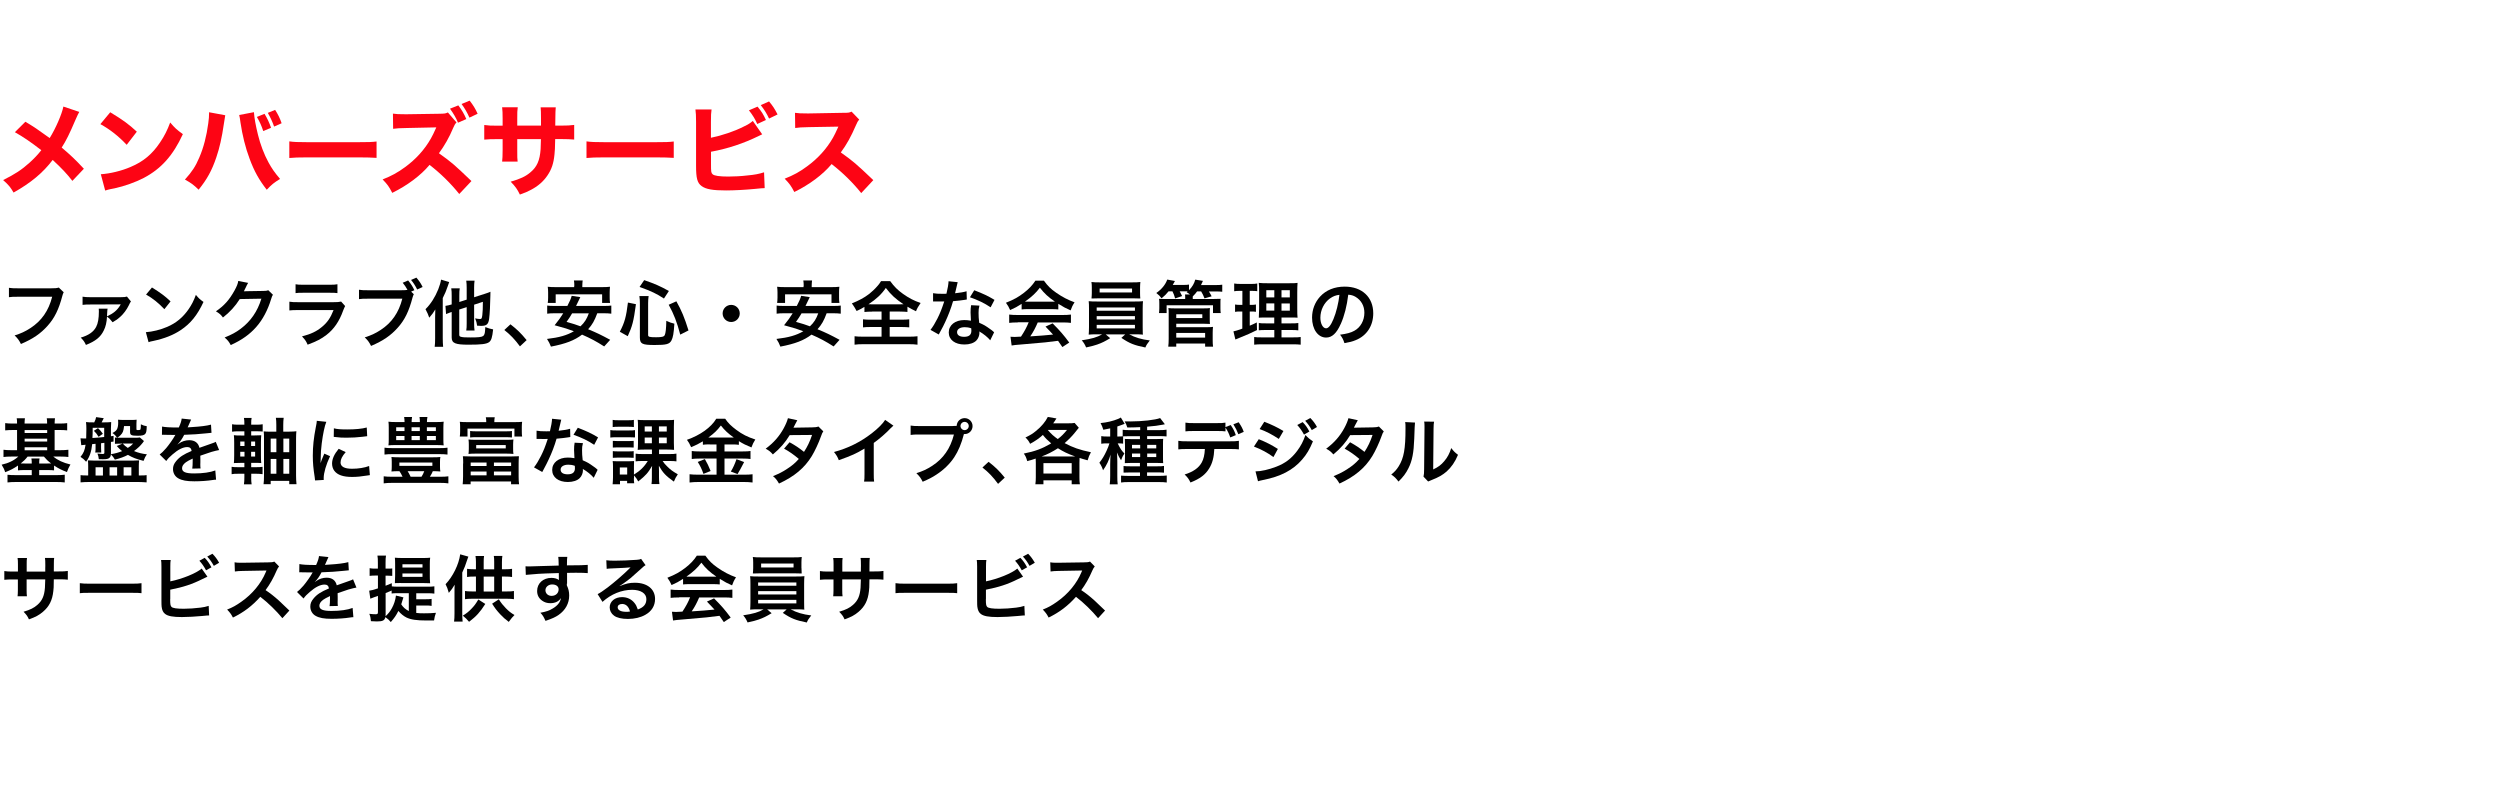 <svg xmlns="http://www.w3.org/2000/svg" width="400" height="126" viewBox="0 0 400 100">
  <g>
    <path d="M12.68,4.91c-.19.34-.27.5-.59,1.23-.98,2.3-1.52,3.38-2.22,4.47,1.47,1.25,2.13,1.87,3.55,3.39l-1.84,1.94c-.85-1.1-1.71-2.02-3.15-3.35-1.55,2.05-3.51,3.68-6.26,5.22-.5-.86-.75-1.18-1.67-2,1.87-.93,2.98-1.65,4.24-2.79.7-.64,1.3-1.26,1.87-1.99-1.79-1.38-2.87-2.11-4.23-2.88l1.68-1.67c1.38.82,1.98,1.23,3.89,2.61.96-1.54,1.97-3.87,2.19-5.04l2.53.85Z" fill="#fd0414"/>
    <path d="M17.63,4.96c2.07,1.25,2.98,1.92,4.26,3.11l-1.62,2.1c-1.33-1.41-2.67-2.46-4.21-3.31l1.57-1.89ZM16.13,14.88c1.47-.1,3.3-.53,4.77-1.17,2.03-.85,3.46-2.05,4.71-3.92.72-1.07,1.15-1.94,1.62-3.19.75.88,1.04,1.15,2.03,1.86-1.58,3.43-3.47,5.54-6.26,7.01-1.28.67-3.12,1.33-4.66,1.66q-.4.08-.71.14c-.37.08-.46.11-.8.22l-.7-2.62Z" fill="#fd0414"/>
    <path d="M36.04,5.44q-.06.26-.21,1.31c-.34,2.32-.69,3.87-1.22,5.43-.7,2.08-1.49,3.52-2.83,5.17-.83-.8-1.15-1.04-2.19-1.62,1.1-1.22,1.7-2.1,2.29-3.51.69-1.58,1.17-3.46,1.44-5.47.1-.69.13-1.18.13-1.6v-.19l2.59.48ZM40.63,4.96c.06.91.27,2.08.64,3.58.37,1.54.98,3.15,1.68,4.43.51.94.98,1.63,1.86,2.66-.99.61-1.33.88-2.13,1.73-1.23-1.58-2-2.95-2.74-4.95-.67-1.76-1.17-3.81-1.46-5.79-.08-.62-.14-.96-.21-1.22l2.35-.45ZM42.33,5.22c.45.75.72,1.33,1.04,2.22l-1.25.53c-.29-.88-.56-1.47-1.02-2.26l1.23-.5ZM44.02,4.58c.45.7.77,1.34,1.04,2.14l-1.2.53c-.29-.8-.59-1.46-1.01-2.19l1.17-.48Z" fill="#fd0414"/>
    <path d="M46.29,9.62c.72.1,1.3.13,2.93.13h8.1c1.62,0,2.19-.02,2.93-.11v2.62c-.64-.05-1.7-.08-2.95-.08h-8.08c-1.39,0-2.3.03-2.93.1v-2.66Z" fill="#fd0414"/>
    <path d="M73.48,18.04c-1.36-1.7-2.96-3.27-4.75-4.66-1.42,1.7-3.54,3.28-5.97,4.48-.53-1.02-.75-1.33-1.54-2.15,1.41-.56,2.35-1.07,3.55-1.94,1.76-1.28,3.17-2.83,4.19-4.64.21-.35.48-.93.85-1.75l-4.67.1c-1.33.02-1.63.05-2.24.13l-.03-2.43c.51.08.96.1,1.97.1h.29l5.19-.08c.88-.02.94-.03,1.34-.21l1.38,1.6c-.22.22-.34.43-.54.9-.62,1.49-1.39,2.83-2.27,4.03,2.06,1.47,2.46,1.83,5.2,4.45l-1.94,2.06ZM73.33,3.86c.59.78.91,1.34,1.28,2.19l-1.33.58c-.35-.83-.69-1.41-1.28-2.24l1.33-.53ZM75.14,3.1c.58.74.91,1.28,1.28,2.1l-1.31.62c-.38-.85-.72-1.44-1.26-2.18l1.3-.54Z" fill="#fd0414"/>
    <path d="M86.56,7.1v-1.17c0-.96-.02-1.36-.06-1.76h2.42q-.06.67-.06,1.55,0,.3-.02,1.38h.85c1.02,0,1.57-.03,2.18-.11v2.34c-.56-.05-1.22-.08-2.14-.08h-.9c-.03,1.55-.05,1.82-.11,2.43-.14,1.46-.46,2.4-1.12,3.38-.64.96-1.54,1.75-2.72,2.35-.48.26-.85.42-1.7.72-.43-.88-.69-1.25-1.47-2.06,1.54-.45,2.35-.83,3.09-1.44,1.12-.91,1.57-1.94,1.7-3.79.02-.32.03-.67.05-1.58h-3.79v1.76c0,1.17,0,1.34.06,1.84h-2.48c.05-.4.08-.98.08-1.87v-1.73h-.8c-1.12,0-1.42.02-2.14.08v-2.34c.74.1,1.04.11,2.19.11h.75v-1.14c0-.82-.02-1.33-.08-1.81h2.5c-.08.62-.08.77-.08,1.76v1.18h3.83Z" fill="#fd0414"/>
    <path d="M93.84,9.62c.72.1,1.3.13,2.93.13h8.1c1.62,0,2.19-.02,2.93-.11v2.62c-.64-.05-1.7-.08-2.95-.08h-8.08c-1.39,0-2.31.03-2.93.1v-2.66Z" fill="#fd0414"/>
    <path d="M113.76,9.04c1.73-.35,3.78-1.04,5.28-1.81.67-.32,1.02-.54,1.41-.88l1.5,2.14c-.22.1-.3.13-.54.26-2.45,1.2-4.91,2.02-7.65,2.53v1.94c0,1.28.02,1.44.26,1.66.24.24,1.1.37,2.5.37.86,0,2.13-.06,3.07-.18,1.17-.11,1.76-.22,2.66-.5l.1,2.53c-.34,0-.59.03-1.62.13-1.42.14-3.31.24-4.55.24-2.13,0-3.22-.19-3.91-.69-.71-.51-.9-1.25-.9-3.27v-7.01c0-.99-.03-1.44-.1-1.99h2.58c-.08.56-.1.91-.1,2v2.51ZM121.21,4.06c.69.86.9,1.2,1.34,2.14l-1.39.64c-.32-.75-.7-1.38-1.33-2.19l1.38-.59ZM123.05,3.23c.62.75.88,1.15,1.36,2.08l-1.36.66c-.37-.79-.75-1.41-1.33-2.15l1.33-.59Z" fill="#fd0414"/>
    <path d="M137.81,17.91c-1.36-1.7-2.96-3.27-4.75-4.66-1.42,1.7-3.54,3.28-5.97,4.47-.53-1.01-.75-1.31-1.54-2.13,1.41-.56,2.35-1.07,3.55-1.95,1.76-1.28,3.17-2.83,4.19-4.63.21-.35.48-.93.85-1.75l-4.67.08c-1.33.03-1.63.05-2.24.14l-.03-2.43c.51.08.96.1,1.95.1h.3l5.46-.1c.88,0,.96-.02,1.34-.19l1.23,1.28c-.21.22-.34.43-.53.9-.77,1.79-1.49,3.09-2.42,4.35,2.06,1.47,2.46,1.83,5.2,4.43l-1.94,2.08Z" fill="#fd0414"/>
  </g>
  <g>
    <path d="M10.19,33.77c-.1.2-.14.28-.2.52-.58,2.2-1.25,3.58-2.36,4.82-1.13,1.27-2.36,2.11-4.28,2.93-.32-.62-.47-.84-1.01-1.37,1.01-.32,1.67-.62,2.52-1.17,1.79-1.16,2.92-2.78,3.49-5.02H2.88c-.77,0-1.04.01-1.45.07v-1.5c.45.07.69.08,1.47.08h5.28c.64,0,.88-.02,1.23-.12l.78.75Z"/>
    <path d="M17.21,36.41c-.03.2-.05.29-.07.79-.01.21-.01.3-.02.41.99-.44,1.61-.94,2.11-1.76,0-.01.01-.04.03-.07.02-.03.04-.05.06-.09h-.01c-.09.01-.22.01-.32.01l-4.56.02c-.62,0-.84.01-1.22.06v-1.31c.36.06.68.08,1.22.08h4.89c.61-.01.71-.02.99-.1l.64.78q-.14.18-.34.62c-.35.71-.84,1.37-1.39,1.86-.36.33-.64.53-1.21.85-.34-.45-.48-.59-.89-.9-.05.93-.21,1.61-.52,2.22-.51,1.06-1.33,1.71-2.85,2.31-.26-.55-.39-.72-.83-1.17,1.25-.37,2.04-.91,2.46-1.71.3-.56.44-1.38.44-2.49,0-.18,0-.24-.02-.43h1.42Z"/>
    <path d="M23.34,40.15c.99-.06,2.36-.39,3.41-.85,1.44-.62,2.51-1.51,3.42-2.82.51-.74.83-1.37,1.17-2.3.45.54.63.71,1.22,1.13-.98,2.11-2.07,3.46-3.65,4.51-1.17.78-2.6,1.35-4.38,1.73-.46.09-.49.1-.76.2l-.43-1.59ZM24.32,33c1.37.85,2.08,1.38,2.97,2.22l-.99,1.25c-.92-.98-1.86-1.74-2.93-2.34l.95-1.14Z"/>
    <path d="M43.67,34.16c-.12.17-.16.28-.29.69-.53,1.75-1.35,3.3-2.36,4.44-1.06,1.21-2.32,2.11-4.1,2.92-.32-.58-.47-.77-.98-1.21,1.15-.47,1.79-.82,2.52-1.36,1.64-1.22,2.73-2.79,3.36-4.85l-3.46.06c-.7,1.12-1.6,2.11-2.69,2.95-.35-.47-.52-.62-1.12-.99,1.31-.9,2.14-1.82,2.98-3.34.36-.66.54-1.1.59-1.52l1.58.31q-.07.1-.2.36-.03.06-.15.32-.03.07-.15.3t-.18.37c.15-.01.33-.02.55-.02l2.52-.04c.45,0,.58-.02.84-.11l.74.72Z"/>
    <path d="M55.22,35.97c-.11.21-.18.37-.32.73-.6,1.69-1.47,2.97-2.67,3.89-.82.63-1.56,1.02-3.01,1.56-.25-.58-.39-.77-.9-1.33,1.4-.36,2.31-.78,3.2-1.52.85-.71,1.35-1.42,1.85-2.69h-5.6c-.77,0-1.06.01-1.47.06v-1.4c.44.07.69.08,1.5.08h5.48c.71,0,.94-.02,1.3-.1l.66.74ZM47.27,32.48c.38.07.62.08,1.35.08h4.02c.72,0,.97-.01,1.35-.08v1.42c-.36-.05-.58-.06-1.32-.06h-4.06c-.75,0-.97.01-1.32.06v-1.42Z"/>
    <path d="M66.21,34.08c-.1.2-.14.28-.2.52-.58,2.2-1.25,3.58-2.36,4.82-1.13,1.27-2.36,2.11-4.28,2.93-.32-.62-.47-.84-1.01-1.37,1.01-.32,1.67-.62,2.52-1.17,1.79-1.16,2.92-2.78,3.49-5.02h-5.48c-.77,0-1.04.01-1.45.07v-1.5c.45.07.69.08,1.47.08h5.28c.48,0,.78-.02,1.01-.06-.28-.49-.46-.77-.77-1.14l.87-.37c.47.58.68.9,1,1.56l-.52.23.41.4ZM66.75,33.32c-.31-.62-.58-1.04-.98-1.53l.85-.37c.44.51.68.86,1,1.5l-.87.4Z"/>
    <path d="M69.62,37.78q0-.28.03-1.27c-.28.47-.56.86-.97,1.32-.16-.48-.3-.79-.6-1.36.85-.84,1.53-1.92,2.04-3.18.23-.58.39-1.14.45-1.55l1.3.39c-.09.26-.12.33-.23.66-.26.77-.43,1.16-.8,1.9v6.41c0,.54.02.96.06,1.39h-1.35c.05-.41.07-.78.07-1.4v-3.31ZM73.48,36.51v4.03c0,.23.06.3.31.36.29.07.63.09,1.45.09,1.3,0,1.79-.05,2.05-.22.13-.08.23-.28.28-.53.03-.22.05-.36.08-.91.51.21.71.26,1.25.37-.14,1.31-.29,1.76-.64,2.04-.44.31-1.21.41-3.3.41s-2.69-.23-2.69-1.15v-4.08c-.1.04-.18.06-.23.07-.33.12-.45.16-.67.26l-.1-1.31c.28-.03.61-.12,1-.23v-1.36c0-.54-.01-.85-.07-1.22h1.36c-.06.33-.07.63-.07,1.17v1.02l1.18-.38v-1.88c0-.46-.02-.76-.07-1.15h1.33c-.05.36-.07.64-.07,1.12v1.53l1.68-.54c.45-.14.71-.24.93-.34-.01.24-.01.33-.01.62-.02,1.38-.1,2.97-.2,3.72-.12.86-.4,1.12-1.29,1.12-.22,0-.34-.01-.63-.03-.06-.45-.13-.71-.32-1.17.3.06.6.1.78.1.25,0,.3-.08.37-.62.06-.45.09-1.21.09-2.13l-1.4.46v2.99c0,.47.01.76.07,1.15h-1.33c.06-.36.07-.66.07-1.18v-2.57l-1.18.38Z"/>
    <path d="M81.67,38.89c1.06.81,1.7,1.44,2.59,2.53l-1.07,1c-.84-1.14-1.5-1.83-2.5-2.62l.98-.91Z"/>
    <path d="M95.56,37.13c-.43,1.16-.79,1.81-1.46,2.55,1.35.55,2.05.89,3.53,1.69l-.96,1.06c-1.3-.83-2.15-1.28-3.54-1.89-1.23.93-2.6,1.46-4.98,1.92-.17-.46-.35-.79-.63-1.23,1.96-.23,3.18-.58,4.3-1.23-1.07-.4-1.28-.47-3.08-.96.68-.84.94-1.22,1.38-1.92h-1.32c-.56,0-.92.02-1.25.07v-1.3c.33.05.6.06,1.25.06h1.98c.39-.74.58-1.19.69-1.62l1.38.21-.23.48q-.15.3-.45.93h4.37c.67,0,.94-.01,1.27-.06v1.3c-.36-.05-.7-.07-1.27-.07h-.98ZM91.89,32.75c0-.35-.01-.6-.06-.88h1.4c-.03.24-.06.52-.06.86v.21h3.11c.56,0,.93-.01,1.32-.06-.03.3-.05.56-.05.89v.85c0,.33.01.59.06.85h-1.27v-1.38h-7.43v1.38h-1.27c.04-.26.06-.51.06-.85v-.85c0-.28-.02-.59-.06-.89.39.05.75.06,1.32.06h2.91v-.2ZM91.54,37.13c-.33.56-.46.77-.89,1.37,1.14.33,1.42.41,2.23.71.66-.62,1-1.17,1.33-2.08h-2.68Z"/>
    <path d="M99.17,40.08c.77-1.47,1.02-2.38,1.3-4.67l1.28.26c-.38,2.78-.58,3.52-1.31,5.12l-1.27-.71ZM103.7,40.61c0,.29.22.35,1.28.35.92,0,1.25-.08,1.38-.35.15-.32.23-1.08.25-2.28.5.24.81.34,1.29.46-.1,1.55-.22,2.21-.47,2.69-.32.59-.83.72-2.67.72-2.04,0-2.38-.18-2.38-1.23v-5.43c0-.44-.02-.71-.08-1.17h1.48c-.06.37-.08.72-.08,1.14v5.1ZM106.22,34.76c-1.15-.76-2-1.17-3.89-1.85l.74-1.09c1.71.59,2.58.97,3.95,1.74l-.79,1.21ZM108.84,40.54c-.53-2-1.01-3.26-1.85-4.78l1.23-.55c.85,1.52,1.29,2.59,1.94,4.66l-1.32.67Z"/>
    <path d="M118.36,37.15c0,.76-.61,1.37-1.37,1.37s-1.37-.61-1.37-1.37.61-1.37,1.37-1.37,1.37.61,1.37,1.37Z"/>
    <path d="M132.26,37.13c-.43,1.16-.79,1.81-1.46,2.55,1.35.55,2.05.89,3.53,1.69l-.95,1.06c-1.3-.83-2.15-1.28-3.54-1.89-1.23.93-2.6,1.46-4.98,1.92-.17-.46-.34-.79-.63-1.23,1.96-.23,3.18-.58,4.3-1.23-1.07-.4-1.28-.47-3.08-.96.68-.84.94-1.22,1.38-1.92h-1.32c-.56,0-.92.02-1.25.07v-1.3c.33.05.6.06,1.25.06h1.98c.39-.74.58-1.19.69-1.62l1.38.21q-.11.24-.23.48t-.45.93h4.37c.67,0,.94-.01,1.27-.06v1.3c-.36-.05-.7-.07-1.27-.07h-.98ZM128.59,32.75c0-.35-.01-.6-.06-.88h1.4c-.03.24-.06.52-.06.86v.21h3.11c.56,0,.93-.01,1.32-.06-.04.3-.05.56-.05.89v.85c0,.33.01.59.06.85h-1.27v-1.38h-7.43v1.38h-1.27c.03-.26.06-.51.06-.85v-.85c0-.28-.02-.59-.06-.89.39.05.75.06,1.32.06h2.91v-.2ZM128.25,37.13c-.33.56-.46.77-.89,1.37,1.14.33,1.42.41,2.23.71.66-.62,1-1.17,1.33-2.08h-2.68Z"/>
    <path d="M139.56,36.86c-.55,0-.94.02-1.25.06v-.82c-.55.32-.76.44-1.25.66q-.34-.64-.76-1.22c1.09-.43,2.02-.93,2.78-1.52.38-.3.91-.79,1.27-1.21.24-.26.37-.43.62-.83h1.46c.64.88,1.2,1.43,2.05,2.04.96.68,1.71,1.07,2.82,1.46-.42.6-.55.85-.74,1.32-.52-.24-.85-.43-1.37-.73v.84c-.33-.03-.69-.06-1.22-.06h-1.62v1.3h1.86c.6,0,.97-.02,1.27-.06v1.29c-.31-.03-.7-.06-1.27-.06h-1.86v1.55h2.99c.61,0,1.1-.02,1.46-.07v1.35c-.38-.06-.86-.08-1.45-.08h-7.18c-.59,0-1.06.02-1.44.08v-1.35c.33.05.83.07,1.47.07h2.85v-1.55h-1.69c-.58,0-.97.02-1.28.06v-1.29c.36.05.7.06,1.28.06h1.69v-1.3h-1.5ZM144.02,35.69c.24,0,.32,0,.54-.01-1.26-.84-1.99-1.51-2.83-2.61-.67.99-1.5,1.77-2.77,2.61.23.01.33.01.51.01h4.56Z"/>
    <path d="M153.23,32.14q-.07.22-.18.77c-.06.28-.12.51-.24,1.01.79-.08,1.39-.18,1.84-.32l.04,1.32c-.13.01-.15.01-.37.06-.41.07-1.12.15-1.83.21-.33,1.15-.75,2.24-1.26,3.34-.26.56-.37.77-.81,1.58q-.15.28-.22.41l-1.32-.74c.4-.53.72-1.05,1.12-1.84.45-.92.64-1.39,1.08-2.71-.52.01-.59.01-.72.01-.15,0-.22,0-.46-.01h-.61v-1.32c.41.08.85.1,1.55.1.14,0,.33,0,.59-.01.2-.82.32-1.51.34-2l1.47.15ZM158.45,41.46c-.41-.5-1.08-1.04-1.76-1.43.01.1.02.18.02.23,0,.43-.2.92-.49,1.22-.4.41-1.09.64-1.91.64-1.52,0-2.51-.76-2.51-1.93s1.02-1.98,2.48-1.98c.35,0,.59.02,1.07.1-.03-.53-.06-.98-.06-1.32,0-.45.02-.78.09-1.16l1.33.07c-.12.43-.14.69-.14,1.16s.02.92.1,1.58c.83.37.94.43,1.82,1.06.17.11.22.16.4.31q.09.09.17.16l-.63,1.29ZM154.36,39.35c-.75,0-1.23.31-1.23.79s.41.75,1.13.75c.78,0,1.16-.32,1.16-.97,0-.12-.02-.39-.02-.39-.4-.14-.68-.18-1.04-.18ZM158.5,36.17c-1-.67-2.02-1.16-3.31-1.61l.69-1.12c1.36.52,2.22.92,3.24,1.54l-.62,1.19Z"/>
    <path d="M163.46,35.62c-.71.46-1.04.63-1.84.99-.2-.46-.38-.78-.67-1.17,1.24-.49,2.01-.92,2.89-1.6.76-.59,1.35-1.2,1.82-1.93h1.37c.61.85,1.07,1.3,1.94,1.91.98.69,1.91,1.17,2.96,1.55-.32.49-.47.82-.63,1.29-.72-.31-1.16-.54-1.97-1.05v.9c-.3-.03-.6-.05-1.04-.05h-3.84c-.33,0-.68.01-.99.05v-.89ZM162.83,38.59c-.59,0-.98.02-1.36.07v-1.33c.38.05.82.07,1.36.07h7.17c.56,0,.97-.02,1.35-.07v1.33c-.38-.05-.77-.07-1.35-.07h-3.96c-.36.84-.71,1.52-1.2,2.23q2.04-.12,3.65-.29c-.37-.4-.56-.61-1.21-1.28l1.14-.51c1.23,1.24,1.73,1.82,2.66,3.07l-1.1.72c-.38-.56-.49-.72-.69-1-.96.13-1.64.21-2.07.25-1.14.1-3.42.31-3.88.34-.64.05-1.22.1-1.48.16l-.18-1.4c.31.02.51.03.67.03.08,0,.43-.01,1.01-.05.56-.85.92-1.52,1.23-2.3h-1.75ZM168.28,35.27c.18,0,.29,0,.51-.01-1.06-.72-1.71-1.32-2.41-2.23-.61.82-1.32,1.48-2.39,2.23.2.01.26.01.47.01h3.82Z"/>
    <path d="M175.47,40.49c-.58,0-.91.01-1.28.05.02-.29.05-.63.05-1.21v-2.91c0-.59-.01-.89-.05-1.23.34.04.74.05,1.28.05h6.12c.56,0,.89-.01,1.29-.05-.03.31-.05.59-.05,1.23v2.91c0,.45.01.7.01.75,0,.22,0,.25.03.46-.36-.04-.71-.05-1.29-.05h-.92c.98.52,1.96.81,3.31.98-.41.52-.55.72-.71,1.13-1.78-.36-2.51-.64-3.84-1.54l.62-.56h-3.13l.72.61c-.81.49-1.32.75-2.09,1.02-.46.16-.82.25-1.76.46-.2-.47-.38-.77-.7-1.14,1.64-.25,2.44-.48,3.27-.96h-.89ZM182.41,33.9c0,.34.01.6.04.86-.35-.02-.74-.03-1.24-.03h-5.3c-.52,0-.92.01-1.27.03.02-.29.05-.55.05-.86v-.89c0-.35-.01-.54-.06-.89.4.05.69.06,1.31.06h5.22c.62,0,.9-.01,1.3-.06-.03.31-.05.52-.05.89v.89ZM175.47,36.72h6.12v-.53h-6.12v.53ZM175.47,38.11h6.12v-.53h-6.12v.53ZM175.47,39.54h6.12v-.56h-6.12v.56ZM175.94,33.16v.63h5.19v-.63h-5.19Z"/>
    <path d="M186.97,33.61c-.37.46-.6.69-1.12,1.12-.31-.41-.38-.48-.84-.85.86-.6,1.47-1.35,1.75-2.15l1.23.23c-.16.31-.21.41-.35.63h1.58c.52,0,.76-.01,1.02-.06v.9c.52-.53.84-1.07,1-1.69l1.23.2c-.18.4-.21.45-.31.67h2.27c.56,0,.79-.01,1.13-.06v1.13c-.31-.03-.56-.05-1.07-.05h-1.07c.25.41.29.47.44.78l-1.14.33c-.16-.44-.29-.69-.54-1.12h-.64c-.22.3-.33.43-.7.81v.41s3.22,0,3.22,0c.66,0,.86-.01,1.24-.03-.03.21-.03.34-.03.71v.81c0,.34.01.54.05.76h-1.24v-1.25h-7.42v1.25h-1.22c.02-.23.05-.44.05-.76v-.78c0-.35-.01-.52-.05-.74.34.02.54.03,1.21.03h2.98v-.18c0-.25,0-.38-.03-.55h.79c-.24-.18-.3-.23-.53-.36l.17-.13c-.2-.01-.32-.01-.52-.01h-.76c.18.32.25.47.39.76l-1.12.38c-.13-.48-.23-.75-.43-1.14h-.62ZM186.92,42.47c.05-.4.07-.75.07-1.28v-4.14c0-.33-.01-.54-.05-.76.28.04.58.05.97.05h4.69c.43,0,.71-.01.99-.05-.03.24-.03.46-.03.78v.86c0,.43,0,.62.03.9-.29-.02-.55-.03-.94-.03h-4.45v.55h4.94c.43,0,.68-.01.94-.05-.03.29-.05.58-.05.96v1.16c0,.39.01.71.06,1.05h-1.27v-.5h-4.62v.5h-1.28ZM188.2,37.89h4.17v-.61h-4.17v.61ZM188.2,41.02h4.62v-.75h-4.62v.75Z"/>
    <path d="M198.33,33.54c-.37,0-.58.01-.86.06v-1.24c.28.05.58.07,1.05.07h1.62c.46,0,.74-.01,1.02-.07v1.23c-.29-.04-.53-.05-.85-.05h-.35v2.24h.26c.3,0,.47-.01.73-.06v1.17c-.23-.04-.46-.05-.73-.05h-.26v2.27c.48-.21.62-.26,1.13-.52l.03,1.22c-1,.5-1.45.69-3.23,1.42-.06.02-.12.05-.23.09l-.31-1.3c.39-.08.63-.16,1.42-.44v-2.74h-.38c-.33,0-.52.01-.78.06v-1.18c.28.05.45.06.81.06h.36v-2.24h-.44ZM203.89,39.8h-1.28c-.66,0-.9.01-1.2.05v-1.17c.29.05.52.06,1.18.06h1.29v-.94h-1.09c-.77,0-1.04.01-1.38.03q.02-.26.05-1.43v-2.6c0-.78-.01-1.16-.06-1.54.44.05.81.06,1.55.06h3.18c.85,0,1.2-.01,1.48-.06-.03.33-.05.87-.05,1.58v2.45c0,.8.01,1.21.05,1.54-.38-.03-.56-.03-1.25-.03h-1.32v.94h1.47c.63,0,.89-.01,1.22-.06v1.18c-.33-.05-.62-.06-1.21-.06h-1.48v1.18h1.85c.61,0,.91-.01,1.22-.06v1.23c-.37-.05-.68-.06-1.3-.06h-4.84c-.61,0-.91.01-1.3.06v-1.23c.31.05.56.06,1.16.06h2.06v-1.18ZM202.61,33.43v1.15h1.28v-1.15h-1.28ZM202.61,35.54v1.16h1.28v-1.16h-1.28ZM205.04,34.58h1.33v-1.15h-1.33v1.15ZM205.04,36.71h1.33v-1.16h-1.33v1.16Z"/>
    <path d="M214.51,38.85c-.66,1.48-1.39,2.16-2.33,2.16-1.31,0-2.25-1.33-2.25-3.19,0-1.27.45-2.45,1.27-3.35.97-1.06,2.32-1.61,3.96-1.61,2.76,0,4.56,1.68,4.56,4.27,0,1.99-1.04,3.58-2.8,4.29-.55.23-1,.34-1.81.48-.2-.61-.33-.86-.7-1.35,1.06-.14,1.75-.32,2.29-.63,1-.55,1.6-1.65,1.6-2.88,0-1.1-.5-2-1.42-2.55-.36-.21-.66-.3-1.16-.34-.22,1.81-.62,3.39-1.2,4.69ZM212.82,34.73c-.97.69-1.56,1.88-1.56,3.11,0,.94.4,1.69.91,1.69.38,0,.77-.48,1.18-1.47.44-1.04.82-2.59.96-3.89-.6.07-1.01.23-1.48.56Z"/>
    <path d="M2.73,54.77c0-.44-.01-.62-.06-.85h1.32c-.03.25-.06.46-.06.85h3.61c0-.45-.02-.63-.06-.85h1.32c-.03.24-.06.46-.06.85h.76c.54,0,.91-.02,1.25-.07v1.16c-.4-.05-.78-.06-1.25-.06h-.76v3.23h.92c.47,0,.9-.02,1.28-.07v1.16c-.35-.05-.74-.07-1.24-.07h-1.17c.7.59,1.57.99,2.74,1.27-.25.42-.4.74-.56,1.21-.82-.31-1.36-.58-2.06-1.04v.77c-.32-.04-.55-.05-1.05-.05h-1.33v.81h2.81c.55,0,.9-.02,1.28-.07v1.24c-.37-.05-.79-.07-1.37-.07H2.58c-.56,0-.99.02-1.38.07v-1.23c.33.04.71.06,1.31.06h2.57v-.81h-1.15c-.48,0-.72.01-1.05.05v-.78c-.69.48-1.18.74-2.06,1.07-.13-.44-.25-.7-.56-1.2,1.13-.25,1.99-.68,2.67-1.3h-1.13c-.51,0-.86.02-1.24.07v-1.16c.35.05.72.07,1.24.07h.93v-3.23h-.63c-.48,0-.86.02-1.27.06v-1.16c.36.05.74.07,1.27.07h.63ZM4.41,60.06c-.34.44-.6.69-1.09,1.09.21.01.33.01.61.01h1.15c0-.39-.01-.58-.06-.81h1.31c-.05.25-.06.43-.06.81h1.33c.28,0,.4,0,.58-.01-.52-.39-.79-.66-1.15-1.09h-2.62ZM7.55,56.28v-.47h-3.61v.47h3.61ZM7.55,57.65v-.46h-3.61v.46h3.61ZM7.55,59.04v-.48h-3.61v.48h3.61Z"/>
    <path d="M23.05,57.55s-.07.09-.1.13c-.08.12-.09.13-.11.16-.4.51-.79.87-1.4,1.33.68.28,1.29.43,2.06.52-.25.36-.34.54-.53,1.05-1.28-.33-1.69-.5-2.5-.96-.64.33-1.19.53-2.09.76-.21-.36-.26-.44-.64-.85-.01.26-.09.44-.25.58-.17.15-.45.21-1.01.21-.07,0-.15,0-.67-.01-.05-.4-.08-.55-.22-.9.15.02.69.07.83.07.12,0,.21-.02.24-.08.04-.03.04-.05.04-.18v-1.53l-.53.07v.77c0,.29.01.52.03.71h-.96c.04-.21.05-.43.05-.71v-.68c-.3.02-.48.05-.54.05-.14,1.27-.4,2.01-.97,2.82-.31-.36-.52-.54-.9-.78.51-.63.67-1.04.81-1.94-.39.03-.62.06-.69.07l-.12-1.1c.18.02.38.03.56.03t.35-.01c.02-.52.03-.78.03-1.54,0-.4-.02-.76-.06-1.08.25.04.68.05,1.19.05h.13c.17-.34.24-.55.3-.84l1.22.17q-.24.48-.34.67h.41c.44,0,.94-.02,1.12-.05-.02.2-.04.67-.04,1.02v1.25l.42-.06v.91l-.42.06v1.96c.68-.11,1.21-.26,1.79-.49-.32-.25-.48-.4-.86-.82l.92-.38h-.29c-.4,0-.63.01-.92.03v-1.01c.13.02.17.02.33.04-.22-.35-.38-.52-.74-.76.3-.14.54-.32.68-.51.16-.22.25-.63.25-1.15,0-.24-.01-.38-.02-.47.22.02.44.04.76.04h1.44c.34,0,.58-.01.77-.04-.02.21-.03.38-.03.62v.87c0,.15.03.17.25.17.3,0,.39-.04.41-.17.03-.17.05-.37.05-.75.36.18.59.25.94.3-.02.78-.08,1.05-.25,1.24-.18.21-.54.29-1.2.29-1.02,0-1.22-.1-1.22-.62v-.93h-.96c-.09.83-.2,1.08-.58,1.47-.16.17-.28.25-.53.39.2.01.31.01.55.01h2.31c.41,0,.61-.01.77-.05l.67.58ZM14.11,61.58c0-.37-.01-.61-.05-.92.41.02.78.04,1.13.04h5.97c.37,0,.66-.01,1.1-.04-.03.26-.05.5-.05.86v1.55h.37c.4,0,.62-.01.88-.05v1.16c-.42-.03-.88-.06-1.32-.06h-7.89c-.47,0-.97.02-1.36.06v-1.16c.24.04.51.05.84.05h.38v-1.5ZM14.83,55.45c0,.82-.01,1.1-.04,1.63.96-.07,1.44-.1,1.88-.16v-1.47h-1.84ZM15.78,56.9c-.32-.52-.43-.64-.76-.97l.66-.43c.34.31.49.5.78.91l-.68.48ZM15.29,63.08h1.18v-1.32h-1.18v1.32ZM17.53,63.08h1.21v-1.32h-1.21v1.32ZM19.63,57.96c.3.33.46.47.82.71.41-.26.61-.43.86-.71h-1.68ZM19.78,63.08h1.24v-1.32h-1.24v1.32Z"/>
    <path d="M25.94,55.25c.47.1,1.21.15,2.67.15.31-.69.41-1.04.46-1.43l1.51.16q-.07.12-.46,1.04c-.06.13-.08.16-.1.21q.09-.01.73-.05c1.33-.08,2.38-.21,3.01-.39l.08,1.31q-.32.02-.91.09c-.84.1-2.3.2-3.46.23-.33.66-.66,1.12-1.06,1.53v.02q.09-.06.24-.17c.43-.32,1.04-.52,1.62-.52.9,0,1.46.43,1.64,1.22.89-.32,1.47-.53,1.76-.62.62-.22.67-.23.85-.34l.54,1.32c-.32.05-.67.14-1.28.31-.16.05-.74.24-1.73.59v.13q.01.3.01.46v.46c-.01.2-.01.3-.01.38,0,.25.01.41.04.61l-1.33.03c.05-.21.07-.79.07-1.33v-.28c-.56.26-.86.43-1.1.6-.4.3-.6.61-.6.94,0,.6.55.84,1.94.84s2.57-.17,3.38-.48l.12,1.48c-.2,0-.25.01-.53.05-.83.13-1.93.21-2.95.21-1.22,0-1.98-.14-2.57-.48-.53-.3-.84-.85-.84-1.48,0-.47.14-.84.51-1.28.52-.64,1.17-1.08,2.47-1.62-.06-.43-.29-.62-.7-.62-.67,0-1.47.4-2.36,1.18-.48.4-.75.69-1,1.05l-1.05-1.04c.3-.23.63-.55,1.04-1.02.45-.53,1.15-1.53,1.38-1.97q.05-.09.09-.15s-.2.01-.2.01c-.18,0-1.2-.02-1.45-.02q-.22-.01-.32-.01s-.1,0-.18.01l.02-1.31Z"/>
    <path d="M40.19,63.37c0,.47.02.82.07,1.12h-1.23c.05-.32.07-.68.07-1.16v-.53h-.96c-.53,0-.76.01-1.08.07v-1.18c.33.05.55.06,1.08.06h.96v-.69h-.52c-.54,0-.75.01-1.16.03.03-.34.05-.71.05-1.28v-1.93c0-.54-.01-.89-.05-1.25.3.04.56.05,1.16.05h.52v-.67h-.88c-.49,0-.72.01-1.09.06v-1.19c.33.06.52.07,1.09.07h.88c0-.53-.01-.77-.07-1.08h1.23c-.06.29-.07.48-.07,1.08h.76c.56,0,.75-.01,1.08-.07v1.17c-.32-.03-.53-.05-1.08-.05h-.76v.67h.55c.56,0,.76-.01,1.06-.03-.03.29-.05.63-.05,1.17v2.05c0,.58.01.92.05,1.23-.33-.03-.52-.03-1.09-.03h-.52v.69h.78c.44,0,.72-.01,1.04-.06v1.18c-.31-.05-.59-.07-1.02-.07h-.79v.58ZM38.44,57.65v.71h.68v-.71h-.68ZM38.44,59.29v.76h.68v-.76h-.68ZM40.82,58.36v-.71h-.64v.71h.64ZM40.82,60.05v-.76h-.64v.76h.64ZM46.3,56.06c.45,0,.82-.02,1.12-.06-.03.36-.05.63-.05,1.21v5.84c0,.48.02.98.07,1.42h-1.16v-.53h-2.97v.53h-1.14c.05-.41.07-.82.07-1.32v-5.97c0-.6-.01-.85-.05-1.16.29.03.59.05,1.08.05h.94v-1.08c0-.49-.02-.8-.07-1.14h1.25c-.05.36-.07.68-.07,1.18v1.04h.97ZM43.31,57.18v2.17h.91v-2.17h-.91ZM43.31,60.43v2.37h.91v-2.37h-.91ZM46.28,59.35v-2.17h-.94v2.17h.94ZM46.28,62.8v-2.37h-.94v2.37h.94Z"/>
    <path d="M50.41,63.88c-.01-.21-.02-.28-.06-.54-.22-1.39-.3-2.28-.3-3.44,0-1.48.14-2.8.47-4.5.13-.64.15-.76.17-1.07l1.52.16c-.28.68-.54,1.97-.73,3.44-.11.86-.16,1.54-.17,2.54,0,.25-.01.34-.02.63.13-.4.15-.48.6-1.52l.92.41c-.63,1.33-1.02,2.67-1.02,3.49,0,.07,0,.16.01.31l-1.39.08ZM55.31,59.34c-.58.67-.82,1.16-.82,1.66,0,.66.63,1,1.83,1,1.01,0,2.01-.16,2.74-.44l.12,1.46c-.16.01-.21.02-.47.07-.92.15-1.62.22-2.38.22-1.43,0-2.35-.32-2.85-1-.22-.29-.35-.71-.35-1.13,0-.75.35-1.52,1.06-2.37l1.13.53ZM53.42,55.53c.52.14,1.13.18,2.13.18,1.28,0,2.37-.1,3.13-.31l.07,1.39c-.09.01-.26.03-.82.1-.74.09-1.61.14-2.46.14s-.85,0-2.07-.13l.02-1.38Z"/>
    <path d="M63.83,62.39c-.58,0-.84.01-1.2.05.04-.25.05-.47.05-.78v-.77c0-.32-.01-.52-.05-.77.31.03.76.05,1.27.05h5.28c.51,0,.96-.01,1.28-.05-.05.22-.06.44-.06.77v.77c0,.33.01.55.06.78-.37-.04-.7-.05-1.21-.05-.13.31-.22.5-.47.89h1.67c.56,0,.93-.02,1.29-.07v1.13c-.38-.06-.76-.08-1.29-.08h-7.73c-.55,0-.94.02-1.33.08v-1.13c.39.05.76.07,1.33.07h1.69c-.2-.42-.32-.64-.5-.89h-.08ZM71.6,59.73c-.38-.05-.77-.07-1.33-.07h-7.44c-.55,0-.94.02-1.31.07v-1.1c.33.05.7.07,1.31.07h7.44c.64,0,.99-.02,1.33-.07v1.1ZM69.71,54.53c.58,0,.92-.01,1.28-.06-.03.28-.05.52-.05.98v1.82c0,.47.01.75.05.99-.33-.03-.66-.05-1.2-.05h-6.44c-.62,0-.86.01-1.2.05.04-.29.05-.54.05-.99v-1.82c0-.44-.01-.69-.05-.98.36.05.7.06,1.28.06h1.3c-.01-.38-.02-.51-.07-.81h1.27c-.05.29-.07.47-.07.81h1.32c0-.37-.01-.53-.06-.81h1.27c-.06.29-.07.47-.08.81h1.4ZM63.39,55.36v.61h1.33v-.61h-1.33ZM63.39,56.76v.66h1.33v-.66h-1.33ZM63.9,61.54h5.28v-.53h-5.28v.53ZM65.22,62.39c.16.24.31.52.48.89h1.74c.2-.31.34-.61.44-.89h-2.66ZM65.85,55.97h1.32v-.61h-1.32v.61ZM65.85,57.42h1.32v-.66h-1.32v.66ZM68.3,55.97h1.44v-.61h-1.44v.61ZM68.3,57.42h1.44v-.66h-1.44v.66Z"/>
    <path d="M77.8,54.54c0-.36-.02-.53-.07-.78h1.43c-.05.24-.07.45-.07.78h3.19c.59,0,.89-.01,1.26-.05-.03.23-.05.45-.05.79v.75c0,.33.01.58.05.82h-1.23v-1.27h-7.51v1.27h-1.23c.03-.29.05-.5.05-.83v-.74c0-.28-.01-.54-.05-.79.37.04.69.05,1.27.05h2.97ZM74.11,61.17c0-.55-.01-.85-.05-1.17.32.02.55.03,1.16.03h6.65c.6,0,.84-.01,1.16-.03-.03.38-.05.62-.05,1.17v2.02c0,.52.02.97.07,1.29h-1.28v-.45h-6.47v.45h-1.27c.03-.33.06-.77.06-1.29v-2.02ZM82.1,58.81c0,.39.01.56.05.82-.33-.03-.71-.05-1.06-.05h-5.07c-.36,0-.73.01-1.06.05.03-.28.05-.44.05-.82v-.67c0-.36-.01-.49-.05-.82.31.03.64.05,1.06.05h5.07c.41,0,.75-.01,1.06-.05-.03.3-.05.45-.05.82v.67ZM75.22,55.96c.23.03.54.05.87.05h4.95c.34,0,.64-.01.87-.05v1.04c-.26-.03-.54-.05-.87-.05h-4.96c-.32,0-.6.01-.86.05v-1.04ZM75.31,61.56h2.54v-.55h-2.54v.55ZM75.31,63.05h2.54v-.6h-2.54v.6ZM76.19,58.21v.53h4.73v-.53h-4.73ZM79.03,61.56h2.75v-.55h-2.75v.55ZM79.03,63.05h2.75v-.6h-2.75v.6Z"/>
    <path d="M89.8,54.14q-.07.22-.18.77c-.06.28-.12.51-.24,1.01.79-.08,1.39-.18,1.84-.32l.03,1.32c-.13.01-.15.01-.37.06-.41.07-1.12.15-1.83.21-.33,1.15-.75,2.24-1.27,3.34-.26.56-.37.77-.8,1.58q-.15.28-.22.41l-1.32-.74c.4-.53.72-1.05,1.12-1.84.45-.92.64-1.39,1.08-2.71-.52.01-.59.01-.72.01-.15,0-.22,0-.46-.01h-.61v-1.32c.41.08.85.1,1.55.1.14,0,.33,0,.59-.01.2-.82.32-1.51.34-2l1.47.15ZM95.01,63.46c-.41-.5-1.08-1.04-1.76-1.43.01.1.02.18.02.23,0,.43-.2.92-.5,1.22-.4.41-1.09.64-1.91.64-1.52,0-2.51-.76-2.51-1.93s1.02-1.98,2.49-1.98c.35,0,.59.02,1.07.1-.04-.53-.06-.98-.06-1.32,0-.45.02-.78.09-1.16l1.33.07c-.12.43-.14.69-.14,1.16s.02.92.1,1.58c.83.37.94.43,1.82,1.06.17.11.22.16.4.31q.09.09.17.16l-.63,1.29ZM90.93,61.35c-.75,0-1.23.31-1.23.79s.41.75,1.13.75c.78,0,1.16-.32,1.16-.97,0-.12-.02-.39-.02-.39-.4-.14-.68-.18-1.04-.18ZM95.07,58.17c-1-.67-2.03-1.16-3.31-1.61l.69-1.12c1.36.52,2.22.92,3.24,1.54l-.62,1.19Z"/>
    <path d="M97.65,55.81c.28.05.49.06.93.06h2.09c.48,0,.67-.01.93-.05v1.17c-.25-.02-.44-.03-.87-.03h-2.15c-.4,0-.66.01-.93.05v-1.2ZM101.42,63.51c0,.33.01.55.05.81h-1.13v-.38h-1.14v.54h-1.18c.03-.37.06-.76.06-1.12v-1.69c0-.37-.01-.61-.05-.9.29.03.4.03.9.03h1.76c.37,0,.59-.01.76-.03-.01.23-.02.4-.02.83v1.33c.98-.59,1.66-1.25,2.21-2.17h-.86c-.51,0-.78.01-1.08.06v-1.24c.33.06.6.07,1.14.07h1.47v-.72h-1.23c-.47,0-.74.01-1.05.05q.04-.23.05-1.06v-2.67c0-.58-.01-.8-.05-1.08.28.03.55.05,1.04.05h3.82c.47,0,.75-.01.96-.05q-.02.21-.03,1.1v2.59c0,.45.01.82.03,1.12-.31-.03-.6-.05-1.1-.05h-1.3v.72h1.64c.53,0,.79-.01,1.14-.07v1.24c-.31-.05-.58-.06-1.08-.06h-1.13c.23.35.39.54.72.86.53.53.83.76,1.71,1.27-.29.41-.44.7-.63,1.17-1.3-.93-1.74-1.39-2.4-2.54.02.41.02.59.02.87v.98c0,.48.02.77.07,1.08h-1.27c.05-.32.06-.6.06-1.06v-.99c0-.32,0-.46.04-.86-.67,1.14-1.02,1.53-2.22,2.49-.23-.43-.38-.62-.68-.96v.44ZM98.03,54.18c.26.05.47.06.93.06h1.53c.46,0,.66-.01.93-.06v1.15c-.29-.04-.51-.05-.93-.05h-1.53c-.42,0-.67.01-.93.05v-1.15ZM98.05,57.54c.22.02.36.03.72.03h1.91c.37,0,.52-.01.71-.03v1.07c-.21-.02-.38-.03-.71-.03h-1.91c-.36,0-.51.01-.72.03v-1.07ZM98.05,59.18c.22.02.37.04.72.04h1.91c.37,0,.52-.01.71-.04v1.07c-.22-.02-.37-.03-.72-.03h-1.9c-.34,0-.52.01-.72.03v-1.07ZM99.17,62.92h1.18v-1.13h-1.18v1.13ZM103.15,55.22v.82h1.15v-.82h-1.15ZM103.15,57v.92h1.15v-.92h-1.15ZM105.43,56.04h1.25v-.82h-1.25v.82ZM105.43,57.92h1.25v-.92h-1.25v.92Z"/>
    <path d="M113.59,58.1c-.46,0-.79.01-1.13.06v-.55c-.66.39-1.12.63-1.88.94-.28-.61-.36-.76-.67-1.18,2.14-.75,3.87-1.99,4.69-3.37h1.43c.46.68.96,1.17,1.77,1.77.94.71,1.81,1.15,3.05,1.55-.28.43-.45.79-.62,1.27-.91-.38-1.29-.56-2.01-1.01v.59c-.33-.05-.64-.06-1.13-.06h-1.17v1.12h2.91c.6,0,.96-.02,1.25-.07v1.28c-.32-.05-.72-.07-1.26-.07h-2.9v2.58h3.13c.59,0,.98-.02,1.36-.07v1.32c-.43-.06-.91-.08-1.38-.08h-7.27c-.53,0-.94.02-1.43.08v-1.32c.41.05.84.07,1.43.07h2.89v-2.58h-2.73c-.5,0-.9.02-1.24.07v-1.28c.31.05.68.07,1.25.07h2.71v-1.12h-1.06ZM112.78,60.45c.39.69.61,1.13.92,1.91l-1.15.46c-.24-.72-.54-1.33-.91-1.91l1.14-.46ZM113.56,57.01h3.57q.1.01.28,0c-.91-.64-1.47-1.17-2.07-1.93-.59.78-1.06,1.24-2.01,1.93h.24ZM119.06,60.93q-.15.26-.58,1.1c-.03.07-.08.15-.47.82l-1.08-.4c.36-.58.63-1.18.91-1.98l1.22.46Z"/>
    <path d="M131.72,56.04c-.15.2-.17.24-.36.77-.37,1.05-1,2.39-1.47,3.16-1.17,1.91-2.8,3.27-5.25,4.4-.37-.62-.52-.82-.96-1.19.98-.4,1.55-.69,2.24-1.15.82-.53,1.3-.94,1.89-1.6-.81-.69-1.5-1.17-2.36-1.65l.88-1.02c.97.54,1.45.86,2.31,1.54.54-.83.93-1.63,1.29-2.71l-3.58.03c-.71,1.18-1.53,2.12-2.69,3.09-.38-.43-.55-.58-1.15-.92,1.27-.94,2.19-1.99,2.89-3.28.33-.61.56-1.17.67-1.6l1.5.33q-.13.21-.34.64c-.14.31-.22.45-.28.55q.18-.02,2.99-.05c.47-.01.71-.03,1.01-.14l.77.77Z"/>
    <path d="M142.95,55.1c-.2.17-.25.22-.43.4-.86.9-1.73,1.65-2.72,2.37v4.91c0,.63.01.97.06,1.28h-1.61c.06-.33.07-.56.07-1.24v-4.05c-1.35.81-1.99,1.1-4.11,1.86-.24-.6-.37-.79-.77-1.31,2.28-.62,4.21-1.58,6.04-2.99,1.02-.79,1.81-1.59,2.14-2.15l1.32.92Z"/>
    <path d="M152.44,55.16c.21,0,.38,0,.63-.02.02-.7.58-1.24,1.27-1.24s1.27.56,1.27,1.27-.56,1.28-1.25,1.28c-.02,0-.05,0-.13-.01-.4,1.55-.89,2.71-1.55,3.72-.7,1.06-1.7,2.03-2.86,2.78-.66.44-1.2.71-2.19,1.14-.32-.62-.47-.84-1.01-1.37,1.01-.32,1.67-.62,2.52-1.17,1.79-1.16,2.92-2.78,3.49-5.02h-5.48c-.77,0-1.04.01-1.45.07v-1.5c.45.07.69.08,1.47.08h5.28ZM153.68,55.16c0,.36.3.66.66.66s.66-.3.66-.66-.29-.66-.66-.66-.66.3-.66.66Z"/>
    <path d="M158.17,60.89c1.06.81,1.7,1.44,2.59,2.53l-1.07,1c-.84-1.14-1.5-1.83-2.5-2.62l.98-.91Z"/>
    <path d="M165.73,61.04c0-.23-.01-.41-.02-.67-.49.17-.69.23-1.35.41-.18-.61-.25-.78-.55-1.21,1.82-.37,2.91-.77,4.38-1.63-.6-.51-.93-.84-1.33-1.35-.61.55-1.16.94-2.04,1.42-.23-.46-.39-.67-.75-1.01.82-.4,1.17-.62,1.68-1.04.89-.72,1.53-1.5,1.9-2.25l1.38.24c-.25.4-.34.54-.52.78h2.42c.46,0,.72-.01,1.01-.06l.67.77c-.17.2-.25.29-.67.83-.36.46-.99,1.1-1.6,1.63,1.29.69,2.39,1.08,4.21,1.46-.25.45-.37.74-.53,1.29-.67-.18-.92-.26-1.29-.38-.02.23-.02.44-.02.76v2.32c0,.47.01.78.07,1.13h-1.31v-.63h-4.52v.63h-1.29c.05-.36.07-.69.07-1.14v-2.31ZM172.02,60.03c-1.29-.47-1.83-.74-2.75-1.31-.87.56-1.71.99-2.6,1.31h5.35ZM166.95,62.77h4.52v-1.67h-4.52v1.67ZM167.65,55.8c.56.66.96,1,1.59,1.45.59-.45.91-.77,1.48-1.46h-3.07Z"/>
    <path d="M179.74,57.99c-.23-.03-.43-.05-.74-.05h-.17c.4.83.63,1.17,1.08,1.63-.25.34-.41.67-.54,1.07-.26-.4-.43-.69-.66-1.25.02.3.04.36.04.68,0,.09.01.22.01.37,0,.18.01.33.01.43v2.25c0,.64.01.98.06,1.37h-1.27c.05-.43.07-.8.07-1.36v-1.82q.01-.55.02-.85c0-.28.01-.41.04-.72-.26.91-.63,1.68-1.2,2.5-.16-.49-.33-.83-.59-1.2.49-.63.78-1.12,1.14-1.89.21-.45.38-.9.47-1.21h-.48c-.31,0-.56.01-.83.06v-1.22c.28.05.53.06.85.06h.58v-1.3c-.33.08-.54.11-1.1.22-.14-.44-.23-.68-.44-1.07.98-.09,1.98-.32,2.82-.67.21-.09.3-.14.42-.22l.62,1.01c-.08.02-.32.12-.62.23-.11.05-.21.08-.56.2v1.6h.24c.26,0,.42-.01.62-.02v-1.06c.28.05.62.06,1.07.06h1.73v-.48c-.62.03-1.04.05-2.06.06-.12-.4-.24-.67-.43-.98.44.01.77.01.92.01,1.86,0,4-.24,4.76-.54l.76.99q-.08.01-.34.07c-.6.13-1.48.24-2.5.32v.55h1.96c.46,0,.84-.02,1.15-.07v1.08c-.3-.03-.62-.05-1.07-.05h-2.04v.47h1.47c.55,0,.81-.01,1.1-.03-.03.28-.03.46-.03.97v1.84c0,.55,0,.77.03,1.07-.3-.02-.51-.03-.99-.03h-1.59v.54h1.57c.59,0,.85-.01,1.14-.06v1.08c-.38-.04-.72-.05-1.14-.05h-1.57v.56h1.91c.51,0,.94-.02,1.24-.06v1.12c-.33-.05-.72-.07-1.3-.07h-4.73c-.56,0-.98.02-1.28.07v-1.1c.26.02.71.05,1.25.05h1.78v-.56h-1.5c-.53,0-.79.01-1.13.03v-1.06c.31.04.55.05,1.14.05h1.48v-.54h-1.44c-.5,0-.72.01-.98.03.02-.3.03-.55.03-1.09v-1.79c0-.52-.01-.72-.03-.99.29.02.54.03,1.07.03h1.35v-.47h-1.7c-.36,0-.75.01-.99.02v1.18ZM181.12,58.18v.56h1.31v-.56h-1.31ZM181.12,59.57v.56h1.31v-.56h-1.31ZM185,58.74v-.56h-1.45v.56h1.45ZM185,60.13v-.56h-1.45v.56h1.45Z"/>
    <path d="M194.29,58.84c-.06,1.32-.31,2.28-.81,3.09-.61,1.01-1.45,1.65-3,2.27-.3-.6-.45-.81-.94-1.28,1.37-.43,2.24-1.04,2.73-1.91.3-.53.47-1.25.51-2.17h-2.79c-.78,0-1.05.01-1.46.06v-1.37c.44.07.69.08,1.48.08h6.73c.78,0,1.05-.01,1.48-.08v1.37c-.41-.05-.68-.06-1.46-.06h-2.46ZM196.92,55.01c.44.67.58.94.81,1.61l-.89.37c-.21-.62-.38-.97-.76-1.58v.61c-.38-.05-.66-.06-1.46-.06h-3.49c-.81,0-1.08.01-1.46.06v-1.4c.43.07.66.08,1.48.08h3.44c.83,0,1.06-.01,1.48-.08v.71l.84-.32ZM198.13,56.47c-.23-.6-.39-.93-.79-1.58l.85-.33c.44.66.6.96.81,1.54l-.86.37Z"/>
    <path d="M201.4,57.27c1.18.47,2.07.93,3.06,1.56l-.71,1.3c-.92-.68-1.94-1.23-3.12-1.68l.77-1.18ZM200.89,62.42c.87,0,2.13-.29,3.32-.75,1.43-.55,2.41-1.3,3.33-2.52.62-.84.98-1.53,1.33-2.55.47.5.64.64,1.2,1.02-.53,1.28-1.01,2.08-1.73,2.91-1.46,1.69-3.42,2.71-6.25,3.27-.41.08-.58.13-.81.2l-.4-1.58ZM202.29,54.48c1.18.46,2.09.9,3.06,1.48l-.74,1.27c-1.05-.7-2.07-1.23-3.07-1.58l.75-1.17ZM208.42,54.53c.47.49.69.79,1.08,1.51l-.86.5c-.36-.66-.66-1.08-1.08-1.54l.86-.46ZM209.88,55.81c-.33-.61-.63-1.02-1.05-1.48l.82-.45c.46.47.74.84,1.07,1.44l-.84.5Z"/>
    <path d="M221.4,56.04c-.15.2-.17.24-.36.77-.37,1.05-1,2.39-1.47,3.16-1.17,1.91-2.8,3.27-5.25,4.4-.37-.62-.52-.82-.95-1.19.98-.4,1.55-.69,2.24-1.15.82-.53,1.3-.94,1.89-1.6-.81-.69-1.5-1.17-2.36-1.65l.87-1.02c.97.54,1.45.86,2.31,1.54.54-.83.93-1.63,1.29-2.71l-3.58.03c-.71,1.18-1.53,2.12-2.69,3.09-.38-.43-.55-.58-1.15-.92,1.27-.94,2.19-1.99,2.89-3.28.33-.61.56-1.17.67-1.6l1.5.33q-.13.21-.35.64c-.14.31-.22.45-.28.55q.18-.02,2.99-.05c.47-.01.71-.03,1.01-.14l.77.77Z"/>
    <path d="M226.4,54.61q-.05.32-.12,2.58c-.08,2.24-.33,3.54-.93,4.73-.39.79-.83,1.38-1.59,2.13-.45-.58-.62-.75-1.16-1.12.56-.46.84-.77,1.19-1.32.83-1.32,1.09-2.81,1.09-6.03,0-.63,0-.74-.05-1.05l1.56.08ZM229.45,54.47c-.06.33-.07.53-.08,1.09l-.06,6.55c.81-.38,1.27-.73,1.76-1.31.53-.62.86-1.25,1.13-2.11.4.52.55.67,1.08,1.08-.47,1.14-1.07,2-1.83,2.68-.66.56-1.25.91-2.45,1.38-.25.09-.35.14-.5.21l-.74-.78c.08-.33.09-.59.1-1.22l.06-6.49v-.34c0-.29-.01-.54-.05-.76l1.56.02Z"/>
    <path d="M7.24,78.44v-.52s.01-.37.01-.37c0-.76-.01-1.01-.06-1.28h1.48c-.04.26-.05.32-.05.77q0,.7-.01,1.39h.74c.82,0,1.05-.01,1.5-.08v1.4c-.4-.05-.71-.06-1.47-.06h-.77c-.02,1.38-.02,1.46-.08,1.9-.16,1.47-.66,2.45-1.66,3.3-.62.53-1.18.83-2.24,1.21-.22-.5-.37-.71-.86-1.22,1.09-.33,1.65-.61,2.2-1.09.78-.68,1.12-1.44,1.22-2.76.02-.26.02-.54.05-1.33h-2.98v1.73c0,.48.01.67.05.97h-1.5c.03-.25.05-.56.05-.99v-1.7h-.7c-.76,0-1.07.01-1.47.06v-1.4c.45.07.68.08,1.5.08h.68v-1.15c0-.48-.01-.72-.06-1.02h1.51c-.05.38-.05.4-.05.99v1.19h2.99Z"/>
    <path d="M12.79,80.31c.51.07.72.08,1.86.08h6.13c1.14,0,1.36-.01,1.86-.08v1.6c-.46-.06-.59-.06-1.88-.06h-6.11c-1.29,0-1.42,0-1.88.06v-1.6Z"/>
    <path d="M27.24,80.02c1.92-.39,4.15-1.29,5.03-2.05l.92,1.3c-.13.05-.17.07-.81.38-1.62.82-3.09,1.3-5.14,1.7v1.48s0,.01-.01.03v.15c0,.67.05.93.21,1.09.2.21.85.3,1.97.3.77,0,1.83-.07,2.67-.18.55-.07.81-.13,1.31-.28l.07,1.53c-.23,0-.31.01-1.14.09-.92.09-2.36.17-3.22.17-1.44,0-2.23-.15-2.68-.5-.32-.24-.5-.61-.56-1.17-.02-.2-.03-.39-.03-1.06v-5.34c-.01-.59-.01-.75-.06-1.06h1.54c-.05.3-.06.54-.06,1.07v2.32ZM32.75,76.25c.48.51.69.81,1.08,1.52l-.86.48c-.36-.66-.66-1.08-1.07-1.53l.85-.47ZM34.21,77.53c-.33-.6-.62-1.01-1.05-1.48l.83-.45c.46.47.73.84,1.07,1.44l-.85.5Z"/>
    <path d="M45.18,85.91c-.96-1.17-2.28-2.46-3.53-3.42-1.3,1.45-2.62,2.46-4.38,3.32-.32-.6-.46-.78-.93-1.28.89-.35,1.44-.66,2.3-1.27,1.74-1.22,3.12-2.89,3.87-4.68l.13-.3q-.18.01-3.81.07c-.55.01-.86.03-1.25.09l-.05-1.47c.32.06.54.07,1.01.07h.28l4.05-.06c.64-.01.74-.02,1.02-.13l.76.78c-.15.17-.24.33-.37.62-.53,1.23-1.09,2.23-1.79,3.17.72.48,1.35.97,2.13,1.67q.29.25,1.68,1.6l-1.1,1.2Z"/>
    <path d="M47.91,77.25c.47.1,1.21.15,2.67.15.31-.69.41-1.04.46-1.43l1.51.16q-.07.12-.46,1.04c-.06.13-.08.16-.1.21q.09-.01.73-.05c1.33-.08,2.38-.21,3.01-.39l.08,1.31q-.32.02-.91.09c-.84.1-2.3.2-3.46.23-.33.66-.66,1.12-1.06,1.53v.02q.09-.06.24-.17c.43-.32,1.04-.52,1.62-.52.9,0,1.46.43,1.64,1.22.89-.32,1.47-.53,1.76-.62.62-.22.67-.23.85-.34l.54,1.32c-.32.05-.67.14-1.28.31-.16.05-.74.24-1.73.59v.13q.01.3.01.46v.46c-.01.2-.01.3-.01.38,0,.25.01.41.04.61l-1.33.03c.05-.21.07-.79.07-1.33v-.28c-.56.26-.86.43-1.1.6-.4.3-.6.61-.6.94,0,.6.55.84,1.94.84s2.57-.17,3.38-.48l.12,1.48c-.2,0-.25.01-.53.05-.83.13-1.93.21-2.95.21-1.22,0-1.98-.14-2.57-.48-.53-.3-.84-.85-.84-1.48,0-.47.14-.84.51-1.28.52-.64,1.17-1.08,2.47-1.62-.06-.43-.29-.62-.7-.62-.67,0-1.47.4-2.36,1.18-.48.4-.75.69-1,1.05l-1.05-1.04c.3-.23.63-.55,1.04-1.02.45-.53,1.15-1.53,1.38-1.97q.05-.09.09-.15s-.2.01-.2.01c-.18,0-1.2-.02-1.45-.02q-.22-.01-.32-.01s-.1,0-.18.01l.02-1.31Z"/>
    <path d="M66.61,85.07c.39.05.72.06,1.23.06.71,0,1.3-.02,1.91-.08-.17.47-.23.72-.3,1.22-.39.01-.83.01-1.16.01-1.65,0-2.55-.14-3.26-.48-.46-.23-.9-.59-1.29-1.05-.39.77-.6,1.06-1.21,1.78-.36-.4-.4-.44-.87-.79-.12.53-.43.69-1.35.69-.25,0-.54-.01-.96-.04-.04-.48-.09-.75-.26-1.18.45.05.7.07.98.07.33,0,.4-.06.4-.35v-2.59c-.26.1-.4.15-.62.22-.28.1-.44.16-.6.23l-.18-1.28c.31-.03.74-.15,1.4-.37v-2.05h-.5c-.26,0-.52.01-.83.05v-1.23c.3.06.52.07.85.07h.47v-.91c0-.58-.01-.83-.07-1.17h1.37c-.06.33-.07.6-.07,1.16v.92h.38q.47-.01.5-.01s.05-.01.1-.01c.02-.01.05-.01.09-.02v1.2c-.24-.02-.41-.03-.68-.03h-.39v1.61c.43-.16.54-.21,1-.41v.51c.26.03.55.05.96.05h4.79c.47,0,.75-.01,1.06-.06v1.17c-.32-.05-.62-.06-1.06-.06h-1.84v.96h1.44c.47,0,.75-.01,1.02-.06v1.12c-.31-.05-.55-.06-1.02-.06h-1.44v1.21ZM64.55,82.57c-.03.09-.08.23-.21.67-.05.15-.08.25-.14.45.31.49.66.79,1.21,1.08v-2.86h-1.86c-.4,0-.63.01-.89.05v-.47c-.39.17-.52.23-.96.4v3.42c0,.1,0,.16-.01.29.45-.43.73-.77,1-1.27.35-.62.58-1.33.66-2.04l1.2.29ZM64.15,80.28c-.46,0-.64,0-.97.02.01-.17.02-.56.04-1.17v-1.82c0-.45-.01-.79-.04-1.08.35.03.68.05,1.12.05h3.43c.47,0,.77-.01,1.1-.05-.05.28-.06.6-.06,1.04v1.9c0,.43,0,.46.05,1.15-.3-.02-.67-.03-1.14-.03h-3.53ZM64.39,77.81h3.21v-.53h-3.21v.53ZM64.39,79.3h3.21v-.55h-3.21v.55Z"/>
    <path d="M74.93,76.08c-.06.15-.09.22-.17.47-.28.88-.47,1.36-.8,2.06v6.52c0,.39.02.97.06,1.33h-1.37c.05-.39.07-.75.07-1.35v-3.27c0-.64,0-.81.03-1.29-.32.55-.54.85-.94,1.31-.21-.71-.26-.87-.52-1.39,1.17-1.22,2.12-3.15,2.34-4.78l1.31.37ZM77.64,83.64c-.82,1.29-1.42,1.96-2.59,2.85-.38-.45-.58-.64-1-.98.63-.4.97-.67,1.42-1.15.44-.46.67-.77,1.06-1.44l1.12.71ZM79.07,78.08v-1.16c0-.39-.01-.68-.06-.97h1.37c-.05.31-.07.61-.07.98v1.15h.52c.48,0,.78-.02,1.1-.07v1.31c-.31-.05-.61-.07-1.1-.07h-.52v2.38h.83c.51,0,.77-.01,1.09-.07v1.31c-.32-.05-.62-.07-1.09-.07h-5.65c-.47,0-.77.02-1.09.07v-1.31c.3.05.6.07,1.09.07h.66v-2.38h-.33c-.48,0-.76.01-1.09.07v-1.31c.32.05.67.07,1.09.07h.33v-1.18c0-.35-.02-.62-.07-.94h1.37c-.05.29-.06.55-.06.96v1.17h1.68ZM79.07,81.64v-2.38h-1.68v2.38h1.68ZM79.81,82.89c.41.64.66.94,1.13,1.43.49.49.79.74,1.38,1.08-.32.32-.46.48-.92,1.1-.59-.44-.87-.7-1.37-1.22-.55-.6-.83-.95-1.29-1.69l1.07-.7Z"/>
    <path d="M90.69,80.39s.01.14.01.28c.25.53.37,1,.37,1.62,0,1.25-.6,2.34-1.71,3.11-.48.33-1.01.58-2.08.94-.32-.71-.44-.89-.82-1.3.94-.18,1.42-.34,1.96-.67.78-.45,1.24-1.04,1.33-1.68-.33.53-.93.82-1.69.82-.53,0-.94-.13-1.33-.41-.54-.39-.79-.9-.79-1.55,0-1.22.96-2.09,2.29-2.09.5,0,.93.13,1.2.35q-.01-.06-.01-.14s-.01-.67-.01-.98c-1.65.05-2.73.08-3.23.12q-1.74.13-2.05.17l-.05-1.37c.25.02.36.02.56.02.29,0,.47,0,1.96-.06.75-.02.86-.02,1.81-.05q.38-.01.98-.03-.01-1.09-.07-1.39h1.45c-.05.35-.05.37-.06,1.36,2-.01,2.9-.03,3.33-.08v1.32c-.41-.04-.97-.06-1.92-.06-.28,0-.48,0-1.39.02v1.74ZM88.34,80.51c-.59,0-1.07.41-1.07.92s.4.91.98.91c.66,0,1.13-.44,1.13-1.04,0-.48-.4-.79-1.04-.79Z"/>
    <path d="M99.16,80.77c1.05-.41,1.55-.53,2.42-.53,1.97,0,3.23,1.01,3.23,2.59,0,1.09-.54,1.97-1.56,2.54-.75.43-1.73.66-2.78.66-.97,0-1.77-.18-2.23-.53-.44-.32-.69-.8-.69-1.32,0-.95.83-1.64,1.98-1.64.81,0,1.51.33,1.99.94.23.29.36.54.53,1.04.96-.36,1.37-.85,1.37-1.67,0-.9-.89-1.48-2.28-1.48-1.68,0-3.36.68-4.74,1.93l-.78-1.24c.4-.2.86-.51,1.62-1.08,1.07-.82,2.57-2.11,3.44-2.99.02-.02.14-.14.21-.21h-.01c-.44.05-1.17.09-3.26.18-.25.01-.33.02-.55.06l-.06-1.38c.39.05.72.07,1.36.07.98,0,2.38-.06,3.5-.14.4-.03.53-.06.71-.15l.71,1.01c-.2.1-.28.17-.6.47-.58.53-1.42,1.28-1.81,1.61-.21.17-1.04.79-1.27.94q-.29.2-.47.3l.02.02ZM99.51,83.64c-.41,0-.68.21-.68.53,0,.46.52.72,1.37.72.22,0,.28,0,.6-.05-.21-.79-.64-1.21-1.29-1.21Z"/>
    <path d="M109.29,79.62c-.71.46-1.04.63-1.84.99-.2-.46-.38-.78-.67-1.17,1.24-.49,2.01-.92,2.89-1.6.76-.59,1.35-1.2,1.82-1.93h1.37c.61.85,1.07,1.3,1.94,1.91.98.69,1.91,1.17,2.96,1.55-.32.49-.47.82-.63,1.29-.72-.31-1.16-.54-1.97-1.05v.9c-.3-.03-.6-.05-1.04-.05h-3.84c-.33,0-.68.01-.99.05v-.89ZM108.66,82.59c-.59,0-.98.02-1.36.07v-1.33c.38.05.82.07,1.36.07h7.17c.56,0,.97-.02,1.35-.07v1.33c-.38-.05-.77-.07-1.35-.07h-3.96c-.36.84-.71,1.52-1.2,2.23q2.04-.12,3.65-.29c-.37-.4-.56-.61-1.21-1.28l1.14-.51c1.23,1.24,1.73,1.82,2.66,3.07l-1.1.72c-.38-.56-.49-.72-.69-1-.96.13-1.65.21-2.07.25-1.14.1-3.42.31-3.88.34-.64.05-1.22.1-1.48.16l-.18-1.4c.31.02.51.03.67.03.08,0,.43-.01,1.01-.05.56-.85.92-1.52,1.23-2.3h-1.75ZM114.11,79.27c.18,0,.29,0,.51-.01-1.06-.72-1.71-1.32-2.4-2.23-.61.82-1.32,1.48-2.39,2.23.2.01.26.01.47.01h3.82Z"/>
    <path d="M121.3,84.49c-.58,0-.91.01-1.28.05.02-.29.05-.63.05-1.21v-2.91c0-.59-.01-.89-.05-1.23.34.04.74.05,1.28.05h6.12c.56,0,.89-.01,1.29-.05-.03.31-.05.59-.05,1.23v2.91c0,.45.01.7.01.75,0,.22,0,.25.03.46-.36-.04-.71-.05-1.29-.05h-.92c.98.52,1.96.81,3.31.98-.41.52-.55.72-.71,1.13-1.78-.36-2.51-.64-3.84-1.54l.62-.56h-3.13l.72.61c-.81.49-1.32.75-2.09,1.02-.46.16-.82.25-1.76.46-.2-.47-.38-.77-.7-1.14,1.65-.25,2.44-.48,3.27-.96h-.89ZM128.24,77.9c0,.34.01.6.03.86-.34-.02-.74-.03-1.24-.03h-5.3c-.52,0-.92.01-1.27.03.02-.29.05-.55.05-.86v-.89c0-.35-.01-.54-.06-.89.4.05.69.06,1.31.06h5.22c.62,0,.9-.01,1.3-.06-.03.31-.05.52-.05.89v.89ZM121.3,80.72h6.12v-.53h-6.12v.53ZM121.3,82.11h6.12v-.53h-6.12v.53ZM121.3,83.54h6.12v-.56h-6.12v.56ZM121.78,77.16v.63h5.19v-.63h-5.19Z"/>
    <path d="M137.74,78.44v-.52s.01-.37.01-.37c0-.76-.01-1.01-.06-1.28h1.48c-.03.26-.05.32-.05.77q0,.7-.01,1.39h.74c.82,0,1.05-.01,1.5-.08v1.4c-.4-.05-.71-.06-1.47-.06h-.77c-.02,1.38-.02,1.46-.08,1.9-.16,1.47-.66,2.45-1.66,3.3-.62.53-1.18.83-2.24,1.21-.22-.5-.37-.71-.86-1.22,1.09-.33,1.65-.61,2.2-1.09.78-.68,1.12-1.44,1.22-2.76.02-.26.02-.54.05-1.33h-2.98v1.73c0,.48.01.67.05.97h-1.5c.03-.25.05-.56.05-.99v-1.7h-.7c-.76,0-1.07.01-1.47.06v-1.4c.45.07.68.08,1.5.08h.68v-1.15c0-.48-.01-.72-.06-1.02h1.51c-.05.38-.05.4-.05.99v1.19h2.99Z"/>
    <path d="M143.3,80.31c.51.07.73.08,1.86.08h6.13c1.14,0,1.36-.01,1.86-.08v1.6c-.46-.06-.59-.06-1.88-.06h-6.11c-1.29,0-1.42,0-1.88.06v-1.6Z"/>
    <path d="M157.74,80.02c1.92-.39,4.15-1.29,5.03-2.05l.92,1.3c-.13.05-.17.07-.8.38-1.62.82-3.09,1.3-5.14,1.7v1.48s0,.01-.01.03v.15c0,.67.05.93.21,1.09.2.21.85.3,1.97.3.77,0,1.83-.07,2.67-.18.55-.07.8-.13,1.31-.28l.07,1.53c-.23,0-.31.01-1.14.09-.92.09-2.36.17-3.22.17-1.44,0-2.23-.15-2.68-.5-.32-.24-.49-.61-.56-1.17-.02-.2-.03-.39-.03-1.06v-5.34c-.01-.59-.01-.75-.06-1.06h1.54c-.05.3-.06.54-.06,1.07v2.32ZM163.26,76.25c.48.51.69.81,1.08,1.52l-.86.48c-.36-.66-.66-1.08-1.07-1.53l.85-.47ZM164.72,77.53c-.33-.6-.62-1.01-1.05-1.48l.83-.45c.46.47.72.84,1.07,1.44l-.85.5Z"/>
    <path d="M175.69,85.91c-.96-1.17-2.28-2.46-3.53-3.42-1.3,1.45-2.62,2.46-4.38,3.32-.32-.6-.46-.78-.93-1.28.89-.35,1.44-.66,2.3-1.27,1.74-1.22,3.12-2.89,3.87-4.68l.13-.3q-.18.01-3.81.07c-.55.01-.86.03-1.25.09l-.05-1.47c.32.06.54.07,1.01.07h.28l4.05-.06c.64-.01.74-.02,1.02-.13l.76.78c-.15.17-.24.33-.37.62-.53,1.23-1.09,2.23-1.79,3.17.73.48,1.35.97,2.13,1.67q.29.25,1.68,1.6l-1.1,1.2Z"/>
  </g>
</svg>